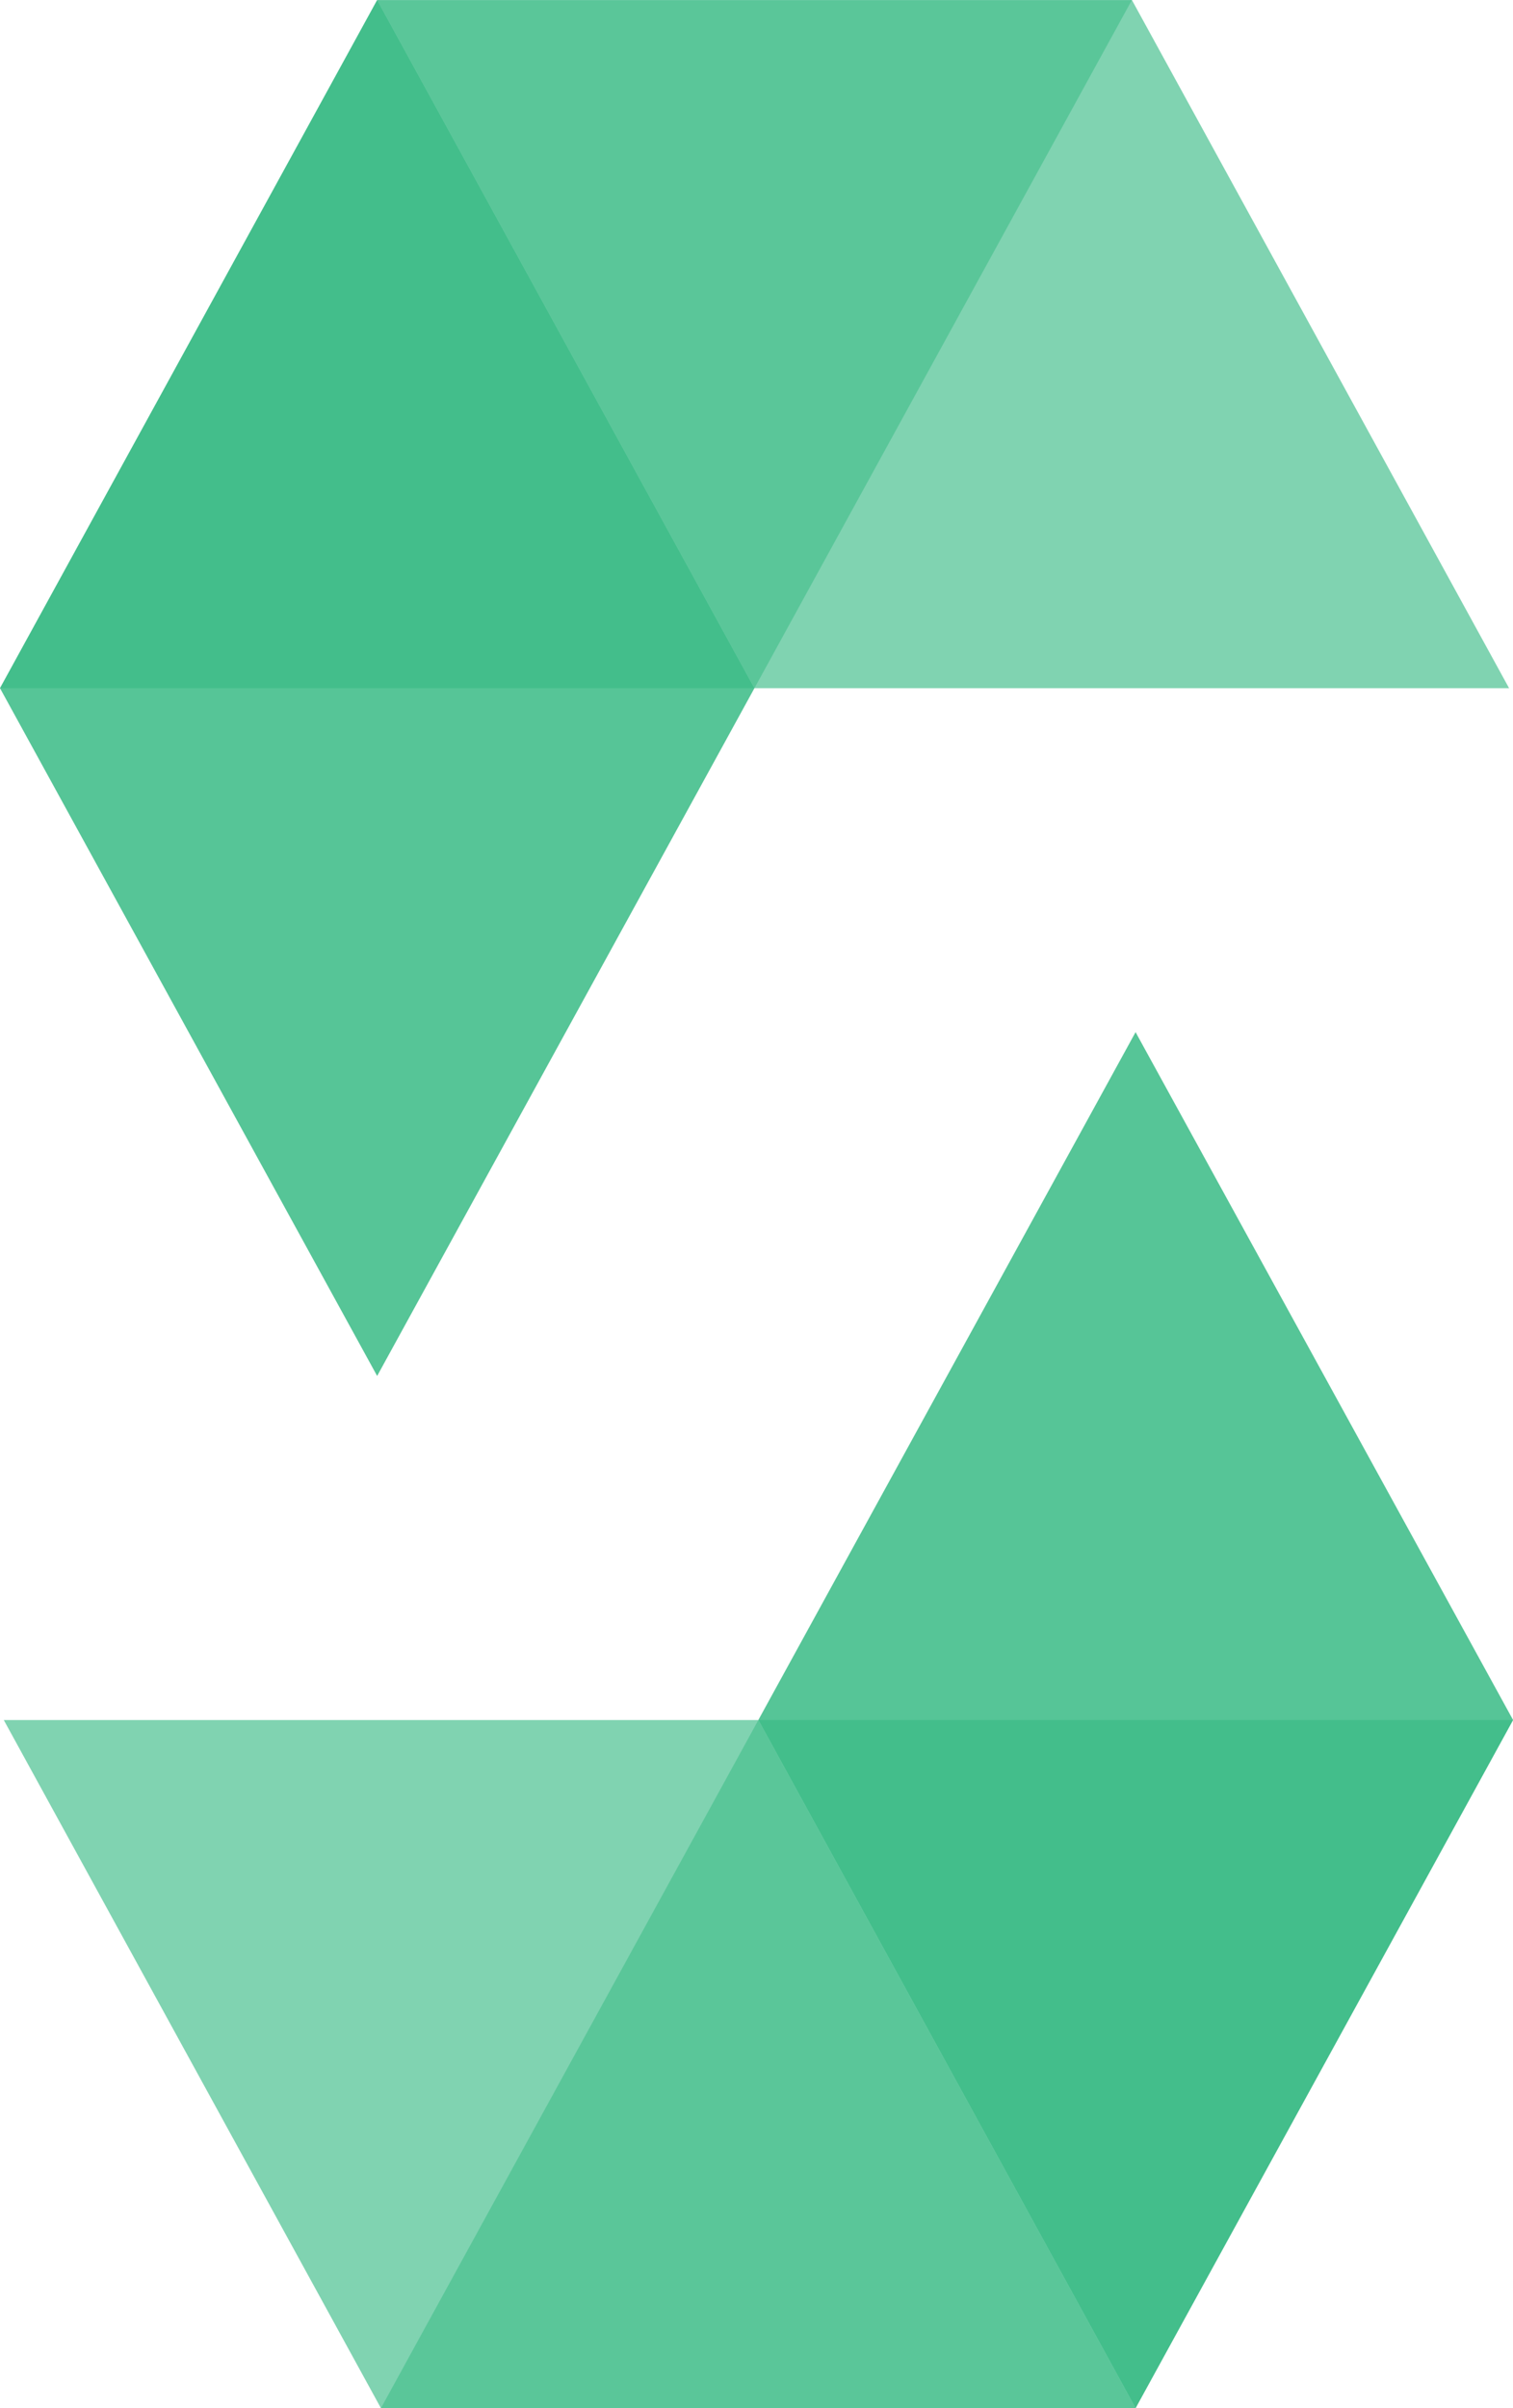 <svg width="22" height="35" viewBox="0 0 22 35" fill="none" xmlns="http://www.w3.org/2000/svg">
<g style="mix-blend-mode:luminosity" clip-path="url(#clip0_11445_41120)">
<path opacity="0.45" d="M16.458 0.001L10.97 10.002H0L5.484 0.001H16.458Z" fill="#2CB67D"/>
<path opacity="0.6" d="M10.97 10.002H21.943L16.459 0.001H5.484L10.97 10.002Z" fill="#2CB67D"/>
<path opacity="0.8" d="M5.484 19.998L10.97 10.002L5.484 0.001L0 10.002L5.484 19.998Z" fill="#2CB67D"/>
<path opacity="0.45" d="M5.539 35L11.027 24.999H22.001L16.513 35H5.539Z" fill="#2CB67D"/>
<path opacity="0.6" d="M11.027 24.999H0.055L5.539 35H16.512L11.027 24.999Z" fill="#2CB67D"/>
<path opacity="0.8" d="M16.512 15.001L11.027 24.998L16.512 34.999L22.001 24.998L16.512 15.001Z" fill="#2CB67D"/>
</g>
<defs>
<clipPath id="clip0_11445_41120">
<rect width="22" height="35" fill="white"/>
</clipPath>
</defs>
</svg>
